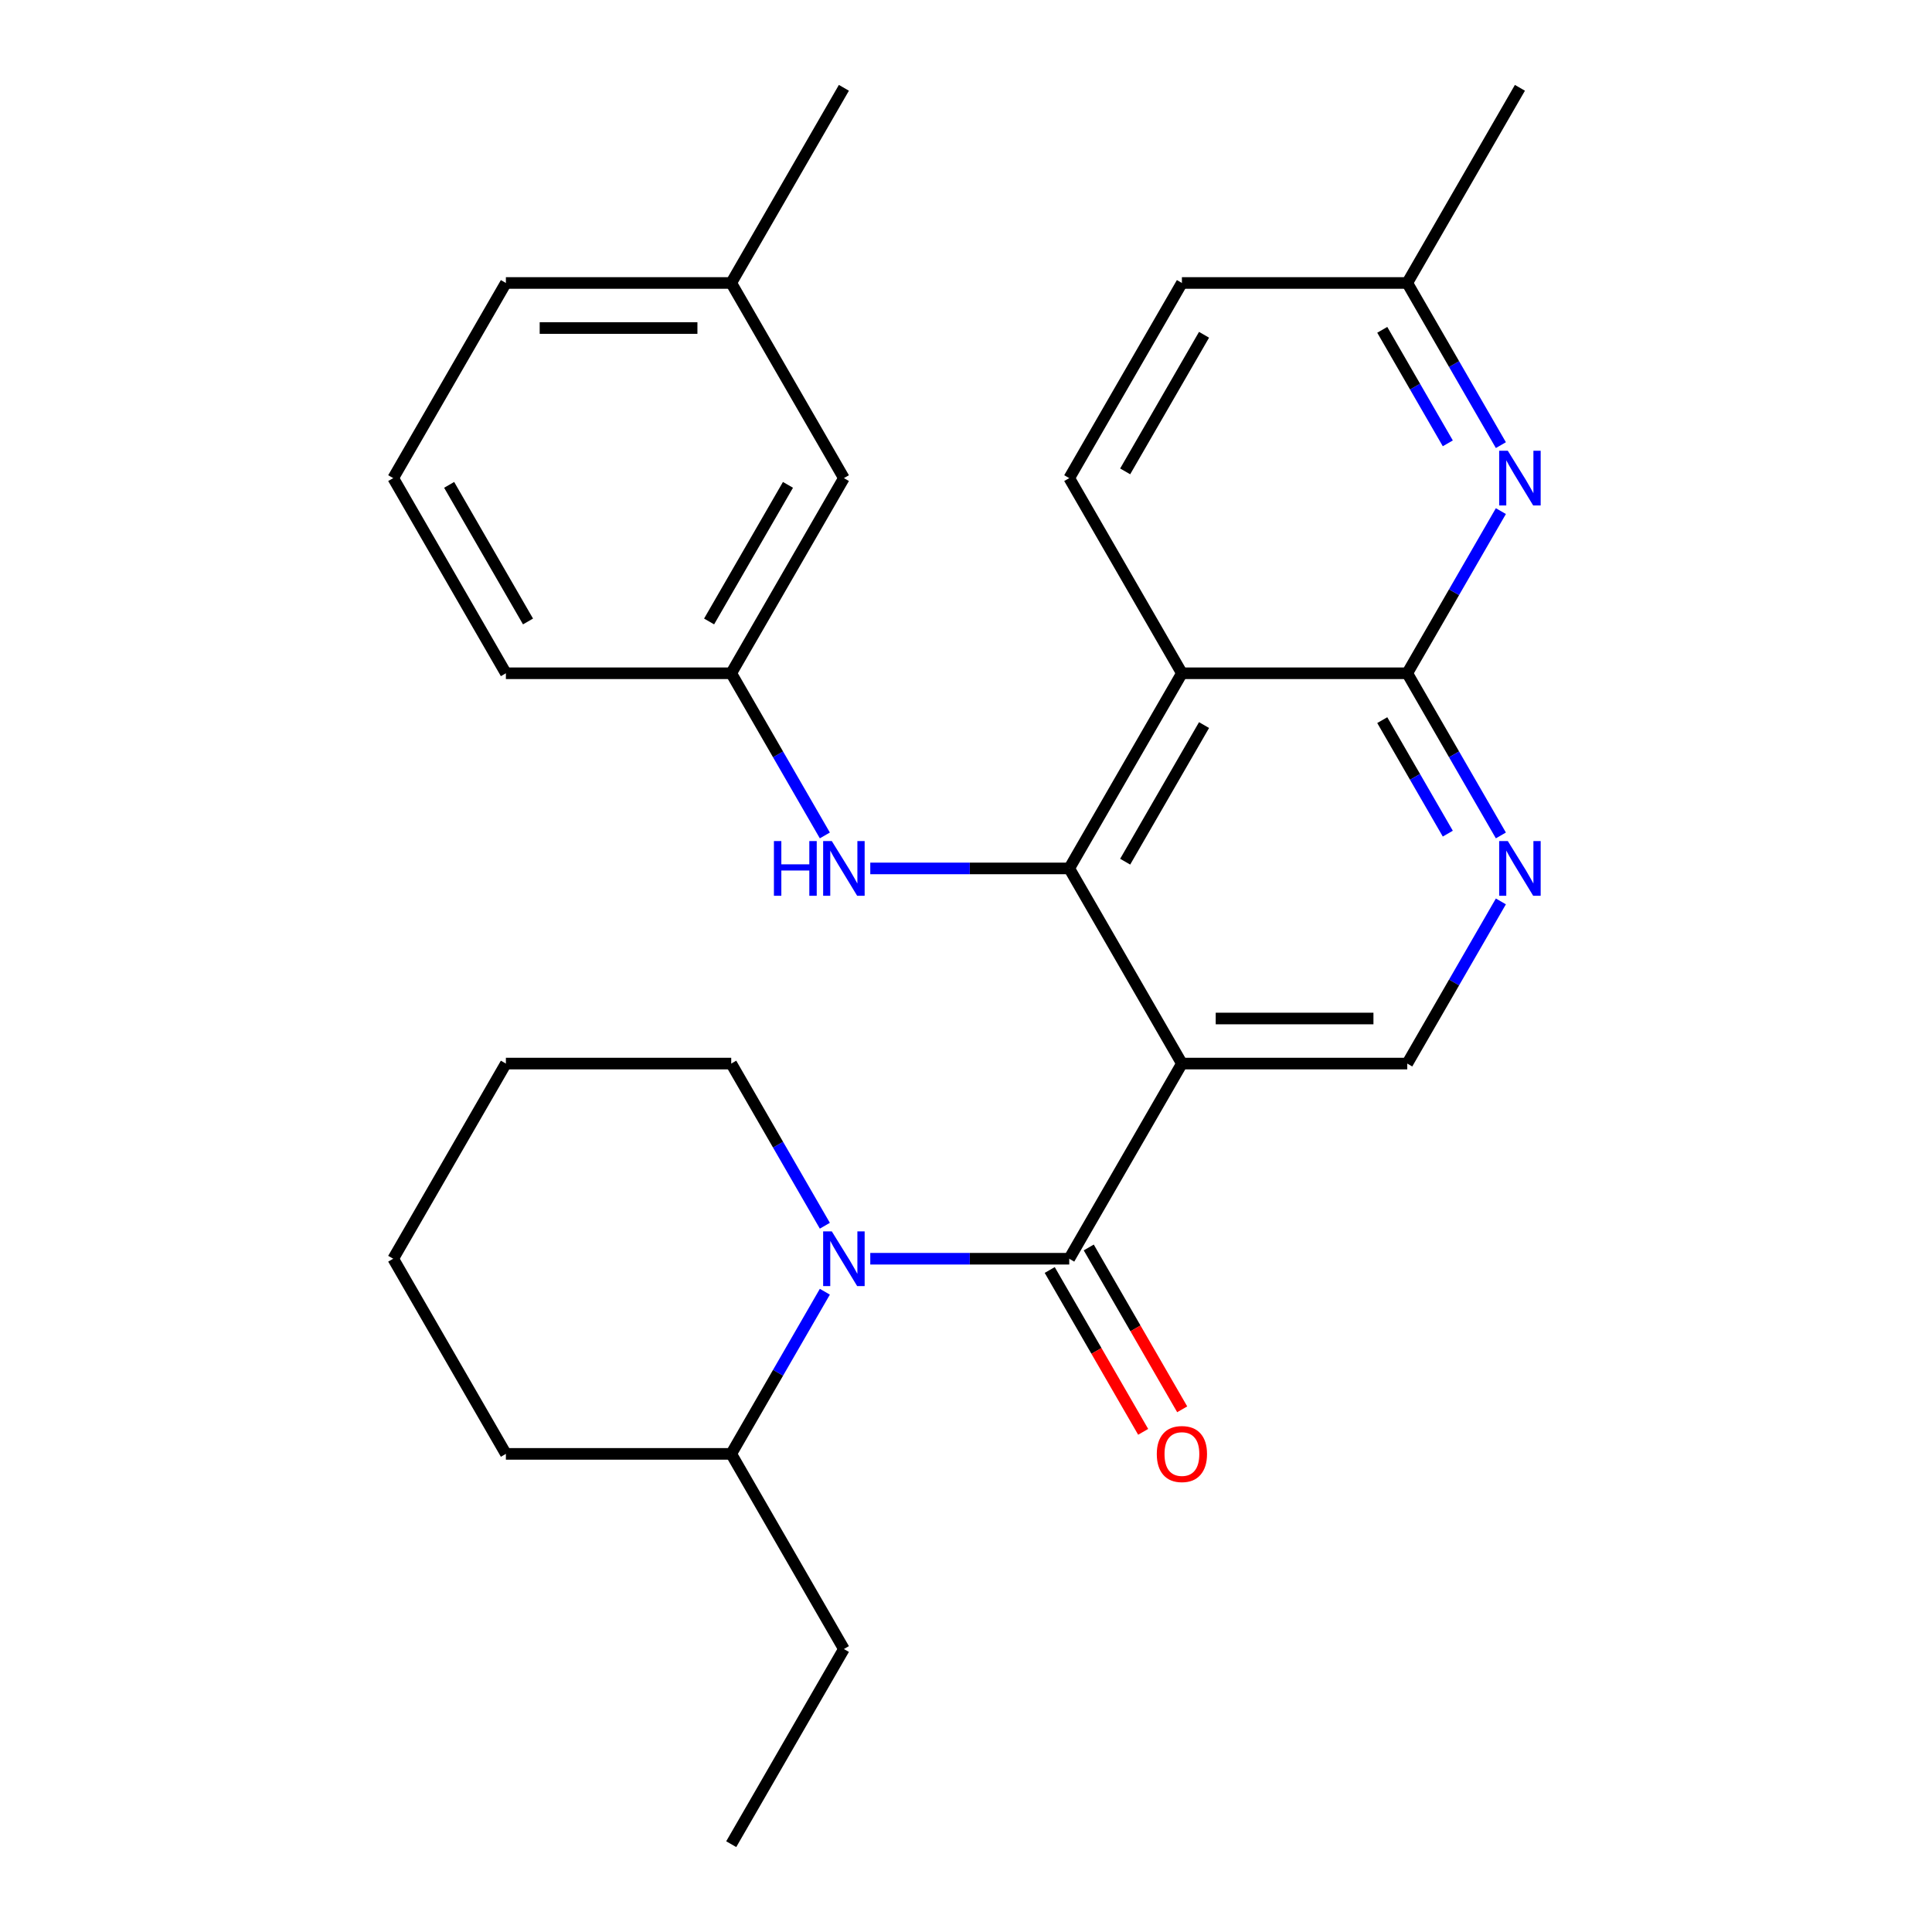 <?xml version='1.0' encoding='iso-8859-1'?>
<svg version='1.1' baseProfile='full'
              xmlns='http://www.w3.org/2000/svg'
                      xmlns:rdkit='http://www.rdkit.org/xml'
                      xmlns:xlink='http://www.w3.org/1999/xlink'
                  xml:space='preserve'
width='1000px' height='1000px' viewBox='0 0 1000 1000'>
<!-- END OF HEADER -->
<rect style='opacity:1.0;fill:#FFFFFF;stroke:none' width='1000' height='1000' x='0' y='0'> </rect>
<path class='bond-0' d='M 611.755,550.505 L 553.436,651.515' style='fill:none;fill-rule:evenodd;stroke:#000000;stroke-width:6px;stroke-linecap:butt;stroke-linejoin:miter;stroke-opacity:1' />
<path class='bond-1' d='M 611.755,550.505 L 553.436,449.495' style='fill:none;fill-rule:evenodd;stroke:#000000;stroke-width:6px;stroke-linecap:butt;stroke-linejoin:miter;stroke-opacity:1' />
<path class='bond-7' d='M 611.755,550.505 L 728.391,550.505' style='fill:none;fill-rule:evenodd;stroke:#000000;stroke-width:6px;stroke-linecap:butt;stroke-linejoin:miter;stroke-opacity:1' />
<path class='bond-7' d='M 629.25,527.178 L 710.896,527.178' style='fill:none;fill-rule:evenodd;stroke:#000000;stroke-width:6px;stroke-linecap:butt;stroke-linejoin:miter;stroke-opacity:1' />
<path class='bond-3' d='M 553.436,651.515 L 501.946,651.515' style='fill:none;fill-rule:evenodd;stroke:#000000;stroke-width:6px;stroke-linecap:butt;stroke-linejoin:miter;stroke-opacity:1' />
<path class='bond-3' d='M 501.946,651.515 L 450.456,651.515' style='fill:none;fill-rule:evenodd;stroke:#0000FF;stroke-width:6px;stroke-linecap:butt;stroke-linejoin:miter;stroke-opacity:1' />
<path class='bond-10' d='M 543.335,657.347 L 567.519,699.234' style='fill:none;fill-rule:evenodd;stroke:#000000;stroke-width:6px;stroke-linecap:butt;stroke-linejoin:miter;stroke-opacity:1' />
<path class='bond-10' d='M 567.519,699.234 L 591.702,741.121' style='fill:none;fill-rule:evenodd;stroke:#FF0000;stroke-width:6px;stroke-linecap:butt;stroke-linejoin:miter;stroke-opacity:1' />
<path class='bond-10' d='M 563.537,645.683 L 587.721,687.57' style='fill:none;fill-rule:evenodd;stroke:#000000;stroke-width:6px;stroke-linecap:butt;stroke-linejoin:miter;stroke-opacity:1' />
<path class='bond-10' d='M 587.721,687.57 L 611.904,729.458' style='fill:none;fill-rule:evenodd;stroke:#FF0000;stroke-width:6px;stroke-linecap:butt;stroke-linejoin:miter;stroke-opacity:1' />
<path class='bond-2' d='M 553.436,449.495 L 611.755,348.485' style='fill:none;fill-rule:evenodd;stroke:#000000;stroke-width:6px;stroke-linecap:butt;stroke-linejoin:miter;stroke-opacity:1' />
<path class='bond-2' d='M 582.386,446.007 L 623.209,375.3' style='fill:none;fill-rule:evenodd;stroke:#000000;stroke-width:6px;stroke-linecap:butt;stroke-linejoin:miter;stroke-opacity:1' />
<path class='bond-8' d='M 553.436,449.495 L 501.946,449.495' style='fill:none;fill-rule:evenodd;stroke:#000000;stroke-width:6px;stroke-linecap:butt;stroke-linejoin:miter;stroke-opacity:1' />
<path class='bond-8' d='M 501.946,449.495 L 450.456,449.495' style='fill:none;fill-rule:evenodd;stroke:#0000FF;stroke-width:6px;stroke-linecap:butt;stroke-linejoin:miter;stroke-opacity:1' />
<path class='bond-9' d='M 611.755,348.485 L 553.436,247.475' style='fill:none;fill-rule:evenodd;stroke:#000000;stroke-width:6px;stroke-linecap:butt;stroke-linejoin:miter;stroke-opacity:1' />
<path class='bond-28' d='M 611.755,348.485 L 728.391,348.485' style='fill:none;fill-rule:evenodd;stroke:#000000;stroke-width:6px;stroke-linecap:butt;stroke-linejoin:miter;stroke-opacity:1' />
<path class='bond-11' d='M 426.941,668.591 L 402.711,710.558' style='fill:none;fill-rule:evenodd;stroke:#0000FF;stroke-width:6px;stroke-linecap:butt;stroke-linejoin:miter;stroke-opacity:1' />
<path class='bond-11' d='M 402.711,710.558 L 378.482,752.525' style='fill:none;fill-rule:evenodd;stroke:#000000;stroke-width:6px;stroke-linecap:butt;stroke-linejoin:miter;stroke-opacity:1' />
<path class='bond-16' d='M 426.941,634.439 L 402.711,592.472' style='fill:none;fill-rule:evenodd;stroke:#0000FF;stroke-width:6px;stroke-linecap:butt;stroke-linejoin:miter;stroke-opacity:1' />
<path class='bond-16' d='M 402.711,592.472 L 378.482,550.505' style='fill:none;fill-rule:evenodd;stroke:#000000;stroke-width:6px;stroke-linecap:butt;stroke-linejoin:miter;stroke-opacity:1' />
<path class='bond-4' d='M 728.391,348.485 L 752.621,390.452' style='fill:none;fill-rule:evenodd;stroke:#000000;stroke-width:6px;stroke-linecap:butt;stroke-linejoin:miter;stroke-opacity:1' />
<path class='bond-4' d='M 752.621,390.452 L 776.85,432.419' style='fill:none;fill-rule:evenodd;stroke:#0000FF;stroke-width:6px;stroke-linecap:butt;stroke-linejoin:miter;stroke-opacity:1' />
<path class='bond-4' d='M 715.458,372.739 L 732.419,402.116' style='fill:none;fill-rule:evenodd;stroke:#000000;stroke-width:6px;stroke-linecap:butt;stroke-linejoin:miter;stroke-opacity:1' />
<path class='bond-4' d='M 732.419,402.116 L 749.38,431.493' style='fill:none;fill-rule:evenodd;stroke:#0000FF;stroke-width:6px;stroke-linecap:butt;stroke-linejoin:miter;stroke-opacity:1' />
<path class='bond-6' d='M 728.391,348.485 L 752.621,306.518' style='fill:none;fill-rule:evenodd;stroke:#000000;stroke-width:6px;stroke-linecap:butt;stroke-linejoin:miter;stroke-opacity:1' />
<path class='bond-6' d='M 752.621,306.518 L 776.85,264.551' style='fill:none;fill-rule:evenodd;stroke:#0000FF;stroke-width:6px;stroke-linecap:butt;stroke-linejoin:miter;stroke-opacity:1' />
<path class='bond-5' d='M 776.85,466.571 L 752.621,508.538' style='fill:none;fill-rule:evenodd;stroke:#0000FF;stroke-width:6px;stroke-linecap:butt;stroke-linejoin:miter;stroke-opacity:1' />
<path class='bond-5' d='M 752.621,508.538 L 728.391,550.505' style='fill:none;fill-rule:evenodd;stroke:#000000;stroke-width:6px;stroke-linecap:butt;stroke-linejoin:miter;stroke-opacity:1' />
<path class='bond-13' d='M 776.85,230.399 L 752.621,188.432' style='fill:none;fill-rule:evenodd;stroke:#0000FF;stroke-width:6px;stroke-linecap:butt;stroke-linejoin:miter;stroke-opacity:1' />
<path class='bond-13' d='M 752.621,188.432 L 728.391,146.465' style='fill:none;fill-rule:evenodd;stroke:#000000;stroke-width:6px;stroke-linecap:butt;stroke-linejoin:miter;stroke-opacity:1' />
<path class='bond-13' d='M 749.38,229.472 L 732.419,200.095' style='fill:none;fill-rule:evenodd;stroke:#0000FF;stroke-width:6px;stroke-linecap:butt;stroke-linejoin:miter;stroke-opacity:1' />
<path class='bond-13' d='M 732.419,200.095 L 715.458,170.718' style='fill:none;fill-rule:evenodd;stroke:#000000;stroke-width:6px;stroke-linecap:butt;stroke-linejoin:miter;stroke-opacity:1' />
<path class='bond-12' d='M 426.941,432.419 L 402.711,390.452' style='fill:none;fill-rule:evenodd;stroke:#0000FF;stroke-width:6px;stroke-linecap:butt;stroke-linejoin:miter;stroke-opacity:1' />
<path class='bond-12' d='M 402.711,390.452 L 378.482,348.485' style='fill:none;fill-rule:evenodd;stroke:#000000;stroke-width:6px;stroke-linecap:butt;stroke-linejoin:miter;stroke-opacity:1' />
<path class='bond-14' d='M 553.436,247.475 L 611.755,146.465' style='fill:none;fill-rule:evenodd;stroke:#000000;stroke-width:6px;stroke-linecap:butt;stroke-linejoin:miter;stroke-opacity:1' />
<path class='bond-14' d='M 582.386,243.987 L 623.209,173.28' style='fill:none;fill-rule:evenodd;stroke:#000000;stroke-width:6px;stroke-linecap:butt;stroke-linejoin:miter;stroke-opacity:1' />
<path class='bond-20' d='M 378.482,752.525 L 436.8,853.535' style='fill:none;fill-rule:evenodd;stroke:#000000;stroke-width:6px;stroke-linecap:butt;stroke-linejoin:miter;stroke-opacity:1' />
<path class='bond-21' d='M 378.482,752.525 L 261.845,752.525' style='fill:none;fill-rule:evenodd;stroke:#000000;stroke-width:6px;stroke-linecap:butt;stroke-linejoin:miter;stroke-opacity:1' />
<path class='bond-15' d='M 378.482,348.485 L 436.8,247.475' style='fill:none;fill-rule:evenodd;stroke:#000000;stroke-width:6px;stroke-linecap:butt;stroke-linejoin:miter;stroke-opacity:1' />
<path class='bond-15' d='M 367.027,321.67 L 407.85,250.963' style='fill:none;fill-rule:evenodd;stroke:#000000;stroke-width:6px;stroke-linecap:butt;stroke-linejoin:miter;stroke-opacity:1' />
<path class='bond-19' d='M 378.482,348.485 L 261.845,348.485' style='fill:none;fill-rule:evenodd;stroke:#000000;stroke-width:6px;stroke-linecap:butt;stroke-linejoin:miter;stroke-opacity:1' />
<path class='bond-23' d='M 728.391,146.465 L 786.709,45.455' style='fill:none;fill-rule:evenodd;stroke:#000000;stroke-width:6px;stroke-linecap:butt;stroke-linejoin:miter;stroke-opacity:1' />
<path class='bond-29' d='M 728.391,146.465 L 611.755,146.465' style='fill:none;fill-rule:evenodd;stroke:#000000;stroke-width:6px;stroke-linecap:butt;stroke-linejoin:miter;stroke-opacity:1' />
<path class='bond-17' d='M 436.8,247.475 L 378.482,146.465' style='fill:none;fill-rule:evenodd;stroke:#000000;stroke-width:6px;stroke-linecap:butt;stroke-linejoin:miter;stroke-opacity:1' />
<path class='bond-25' d='M 378.482,550.505 L 261.845,550.505' style='fill:none;fill-rule:evenodd;stroke:#000000;stroke-width:6px;stroke-linecap:butt;stroke-linejoin:miter;stroke-opacity:1' />
<path class='bond-24' d='M 378.482,146.465 L 436.8,45.455' style='fill:none;fill-rule:evenodd;stroke:#000000;stroke-width:6px;stroke-linecap:butt;stroke-linejoin:miter;stroke-opacity:1' />
<path class='bond-31' d='M 378.482,146.465 L 261.845,146.465' style='fill:none;fill-rule:evenodd;stroke:#000000;stroke-width:6px;stroke-linecap:butt;stroke-linejoin:miter;stroke-opacity:1' />
<path class='bond-31' d='M 360.986,169.792 L 279.341,169.792' style='fill:none;fill-rule:evenodd;stroke:#000000;stroke-width:6px;stroke-linecap:butt;stroke-linejoin:miter;stroke-opacity:1' />
<path class='bond-18' d='M 203.527,247.475 L 261.845,348.485' style='fill:none;fill-rule:evenodd;stroke:#000000;stroke-width:6px;stroke-linecap:butt;stroke-linejoin:miter;stroke-opacity:1' />
<path class='bond-18' d='M 232.477,250.963 L 273.3,321.67' style='fill:none;fill-rule:evenodd;stroke:#000000;stroke-width:6px;stroke-linecap:butt;stroke-linejoin:miter;stroke-opacity:1' />
<path class='bond-22' d='M 203.527,247.475 L 261.845,146.465' style='fill:none;fill-rule:evenodd;stroke:#000000;stroke-width:6px;stroke-linecap:butt;stroke-linejoin:miter;stroke-opacity:1' />
<path class='bond-26' d='M 436.8,853.535 L 378.482,954.545' style='fill:none;fill-rule:evenodd;stroke:#000000;stroke-width:6px;stroke-linecap:butt;stroke-linejoin:miter;stroke-opacity:1' />
<path class='bond-30' d='M 261.845,752.525 L 203.527,651.515' style='fill:none;fill-rule:evenodd;stroke:#000000;stroke-width:6px;stroke-linecap:butt;stroke-linejoin:miter;stroke-opacity:1' />
<path class='bond-27' d='M 261.845,550.505 L 203.527,651.515' style='fill:none;fill-rule:evenodd;stroke:#000000;stroke-width:6px;stroke-linecap:butt;stroke-linejoin:miter;stroke-opacity:1' />
<path  class='atom-4' d='M 430.54 637.355
L 439.82 652.355
Q 440.74 653.835, 442.22 656.515
Q 443.7 659.195, 443.78 659.355
L 443.78 637.355
L 447.54 637.355
L 447.54 665.675
L 443.66 665.675
L 433.7 649.275
Q 432.54 647.355, 431.3 645.155
Q 430.1 642.955, 429.74 642.275
L 429.74 665.675
L 426.06 665.675
L 426.06 637.355
L 430.54 637.355
' fill='#0000FF'/>
<path  class='atom-6' d='M 780.449 435.335
L 789.729 450.335
Q 790.649 451.815, 792.129 454.495
Q 793.609 457.175, 793.689 457.335
L 793.689 435.335
L 797.449 435.335
L 797.449 463.655
L 793.569 463.655
L 783.609 447.255
Q 782.449 445.335, 781.209 443.135
Q 780.009 440.935, 779.649 440.255
L 779.649 463.655
L 775.969 463.655
L 775.969 435.335
L 780.449 435.335
' fill='#0000FF'/>
<path  class='atom-7' d='M 780.449 233.315
L 789.729 248.315
Q 790.649 249.795, 792.129 252.475
Q 793.609 255.155, 793.689 255.315
L 793.689 233.315
L 797.449 233.315
L 797.449 261.635
L 793.569 261.635
L 783.609 245.235
Q 782.449 243.315, 781.209 241.115
Q 780.009 238.915, 779.649 238.235
L 779.649 261.635
L 775.969 261.635
L 775.969 233.315
L 780.449 233.315
' fill='#0000FF'/>
<path  class='atom-9' d='M 400.58 435.335
L 404.42 435.335
L 404.42 447.375
L 418.9 447.375
L 418.9 435.335
L 422.74 435.335
L 422.74 463.655
L 418.9 463.655
L 418.9 450.575
L 404.42 450.575
L 404.42 463.655
L 400.58 463.655
L 400.58 435.335
' fill='#0000FF'/>
<path  class='atom-9' d='M 430.54 435.335
L 439.82 450.335
Q 440.74 451.815, 442.22 454.495
Q 443.7 457.175, 443.78 457.335
L 443.78 435.335
L 447.54 435.335
L 447.54 463.655
L 443.66 463.655
L 433.7 447.255
Q 432.54 445.335, 431.3 443.135
Q 430.1 440.935, 429.74 440.255
L 429.74 463.655
L 426.06 463.655
L 426.06 435.335
L 430.54 435.335
' fill='#0000FF'/>
<path  class='atom-11' d='M 598.755 752.605
Q 598.755 745.805, 602.115 742.005
Q 605.475 738.205, 611.755 738.205
Q 618.035 738.205, 621.395 742.005
Q 624.755 745.805, 624.755 752.605
Q 624.755 759.485, 621.355 763.405
Q 617.955 767.285, 611.755 767.285
Q 605.515 767.285, 602.115 763.405
Q 598.755 759.525, 598.755 752.605
M 611.755 764.085
Q 616.075 764.085, 618.395 761.205
Q 620.755 758.285, 620.755 752.605
Q 620.755 747.045, 618.395 744.245
Q 616.075 741.405, 611.755 741.405
Q 607.435 741.405, 605.075 744.205
Q 602.755 747.005, 602.755 752.605
Q 602.755 758.325, 605.075 761.205
Q 607.435 764.085, 611.755 764.085
' fill='#FF0000'/>
</svg>
